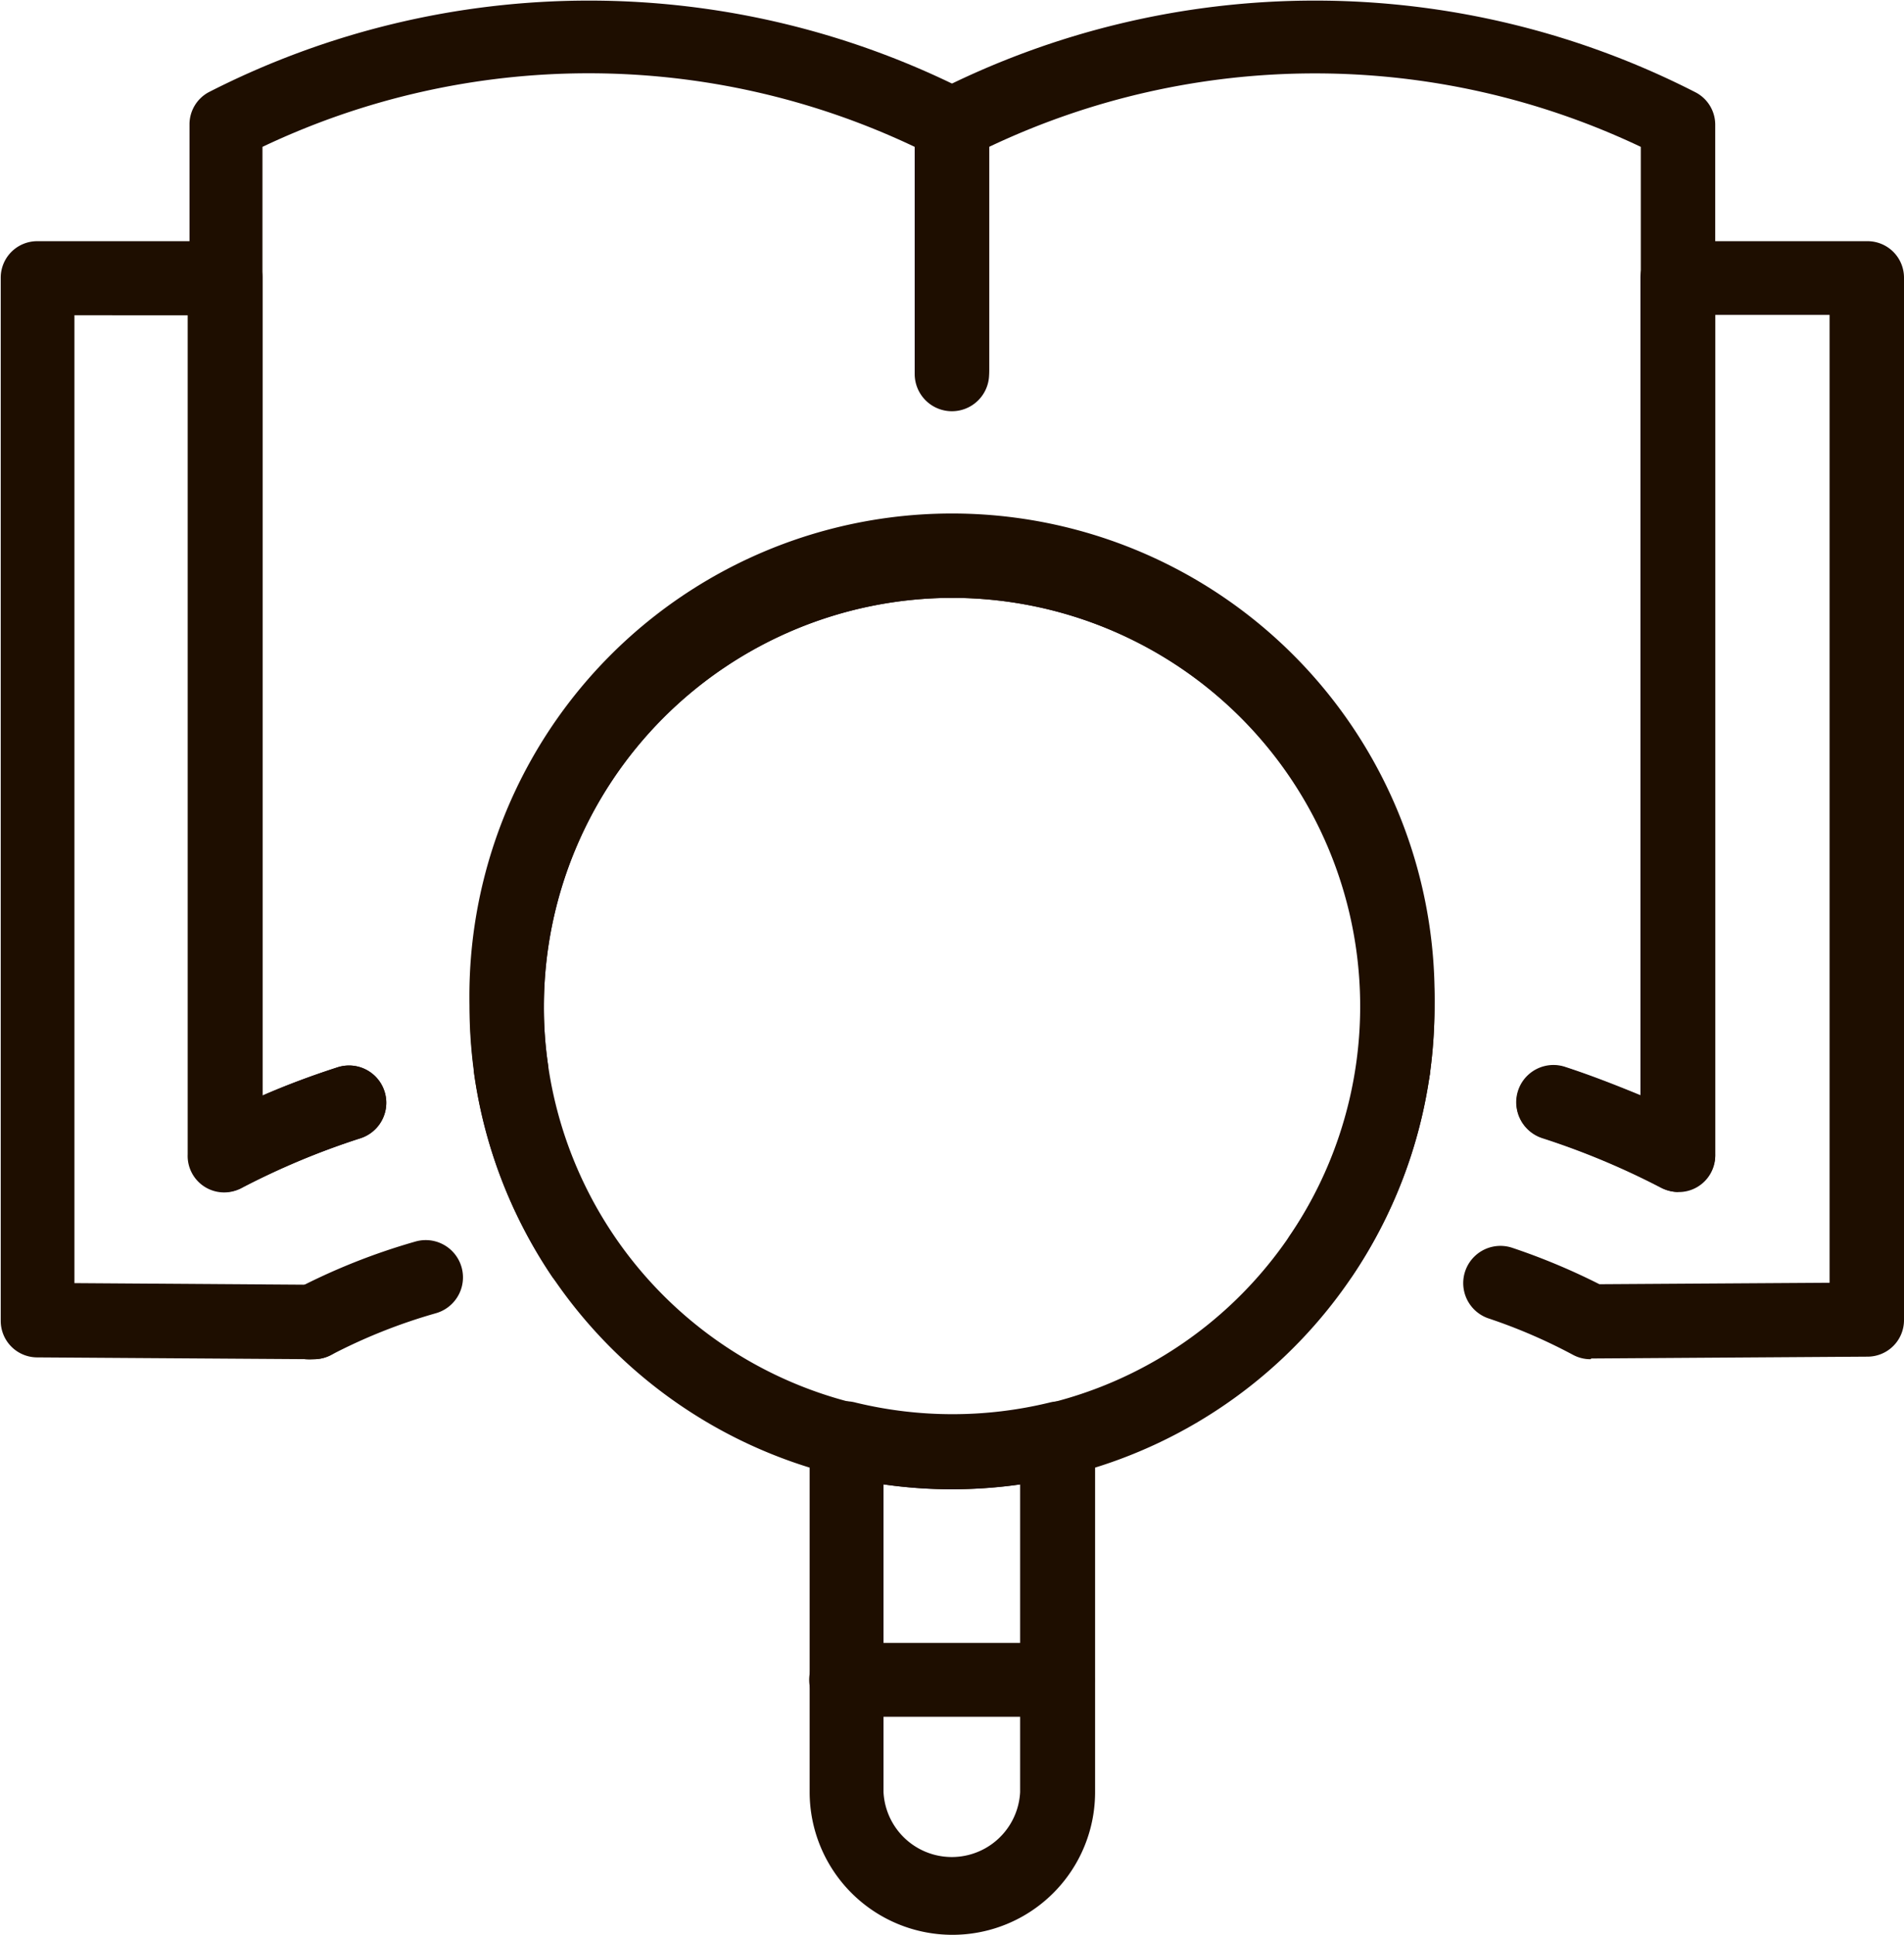 <?xml version="1.0" encoding="UTF-8"?> <svg xmlns="http://www.w3.org/2000/svg" id="Layer_3" data-name="Layer 3" viewBox="0 0 104.39 106.05"> <defs> <style>.cls-1{fill:#1e0e00;}</style> </defs> <title>training-icon</title> <path class="cls-1" d="M30.63,62.6a2,2,0,0,1-2-1.75,27,27,0,0,1-.26-3.74A26.49,26.49,0,0,1,54.8,30.64a2,2,0,1,1,0,4.08A22.41,22.41,0,0,0,32.43,57.11a21.77,21.77,0,0,0,.22,3.16,2,2,0,0,1-1.73,2.31A1.46,1.46,0,0,1,30.63,62.6Z" transform="translate(-2.61 -1.95)"></path> <path class="cls-1" d="M15,67.28a2,2,0,0,1-2-2V8.78A2,2,0,0,1,14.06,7,45.81,45.81,0,0,1,55.75,7a2,2,0,0,1,1.09,1.81V22.17a2,2,0,0,1-4.08,0V10A41.65,41.65,0,0,0,17,10V62c1.35-.59,2.73-1.1,4.12-1.55a2,2,0,1,1,1.25,3.89,41.51,41.51,0,0,0-6.47,2.7A2,2,0,0,1,15,67.28Z" transform="translate(-2.61 -1.95)"></path> <path class="cls-1" d="M94.61,67.28a2.07,2.07,0,0,1-.94-.23,41.94,41.94,0,0,0-6.49-2.71,2,2,0,0,1,1.24-3.89c1.41.46,2.79,1,4.15,1.56V10a41.64,41.64,0,0,0-35.73,0V22.45a2,2,0,0,1-4.08,0V8.78A2,2,0,0,1,53.86,7,45.81,45.81,0,0,1,95.55,7a2,2,0,0,1,1.1,1.81V65.24a2,2,0,0,1-2,2Z" transform="translate(-2.61 -1.95)"></path> <path class="cls-1" d="M79,62.6a1.46,1.46,0,0,1-.29,0A2,2,0,0,1,77,60.27a21.87,21.87,0,0,0,.22-3.16A22.41,22.41,0,0,0,54.8,34.72a2,2,0,0,1,0-4.08A26.49,26.49,0,0,1,81.26,57.11,27.21,27.21,0,0,1,81,60.85,2,2,0,0,1,79,62.6Z" transform="translate(-2.61 -1.95)"></path> <path class="cls-1" d="M19.8,76.45h0l-15.15-.1a2,2,0,0,1-2-2V17.17a2,2,0,0,1,2-2H15a2,2,0,0,1,2,2V62c1.35-.59,2.73-1.1,4.12-1.55a2,2,0,1,1,1.25,3.89,41.51,41.51,0,0,0-6.47,2.7,2,2,0,0,1-3-1.81v-46H6.69V72.28l13.12.09a2,2,0,0,1,0,4.08Z" transform="translate(-2.61 -1.95)"></path> <path class="cls-1" d="M19.8,76.45a2,2,0,0,1-.95-3.85A34.86,34.86,0,0,1,25.39,70a2,2,0,0,1,1.12,3.93,30.32,30.32,0,0,0-5.77,2.3A2,2,0,0,1,19.8,76.45Z" transform="translate(-2.61 -1.95)"></path> <path class="cls-1" d="M34.52,72.76a2,2,0,0,1-1.69-.91,26.5,26.5,0,0,1-4.22-11,2,2,0,0,1,4-.58,22.47,22.47,0,0,0,3.57,9.31,2,2,0,0,1-.56,2.83A2.06,2.06,0,0,1,34.52,72.76Z" transform="translate(-2.61 -1.95)"></path> <path class="cls-1" d="M75.08,72.76a2,2,0,0,1-1.68-3.19A22.22,22.22,0,0,0,77,60.28a2,2,0,1,1,4,.56,26.37,26.37,0,0,1-4.22,11A2.06,2.06,0,0,1,75.08,72.76Z" transform="translate(-2.61 -1.95)"></path> <path class="cls-1" d="M89.81,76.45a2,2,0,0,1-.94-.23,29.9,29.9,0,0,0-4.63-2,2,2,0,0,1,1.27-3.88,35.76,35.76,0,0,1,4.79,2l12.62-.08V19.21H96.65v46a2,2,0,0,1-3,1.81,41.94,41.94,0,0,0-6.49-2.71,2,2,0,0,1,1.24-3.89c1.41.46,2.79,1,4.15,1.56V17.17a2,2,0,0,1,2-2H105a2,2,0,0,1,2,2V74.31a2,2,0,0,1-2,2l-15.14.1Z" transform="translate(-2.61 -1.95)"></path> <path class="cls-1" d="M54.8,83.58a25.8,25.8,0,0,1-6.29-.77,26.46,26.46,0,0,1-19.9-22,27,27,0,0,1-.26-3.74,26.46,26.46,0,1,1,52.91,0A27.21,27.21,0,0,1,81,60.85,26.45,26.45,0,0,1,54.8,83.58Zm0-48.86A22.41,22.41,0,0,0,32.43,57.11a21.77,21.77,0,0,0,.22,3.16,22.37,22.37,0,0,0,40.74,9.31A22.39,22.39,0,0,0,54.8,34.72Z" transform="translate(-2.61 -1.95)"></path> <path class="cls-1" d="M54.8,108A7.83,7.83,0,0,1,47,100.18V80.83a2,2,0,0,1,2.53-2,22.52,22.52,0,0,0,10.61,0,2,2,0,0,1,2.51,2v19.33A7.82,7.82,0,0,1,54.8,108ZM51.05,83.31v16.87a3.75,3.75,0,0,0,7.49,0V83.31A26.47,26.47,0,0,1,51.05,83.31Z" transform="translate(-2.61 -1.95)"></path> <path class="cls-1" d="M60.58,96.05H49A2,2,0,1,1,49,92H60.58a2,2,0,0,1,0,4.08Z" transform="translate(-2.61 -1.95)"></path> </svg> 